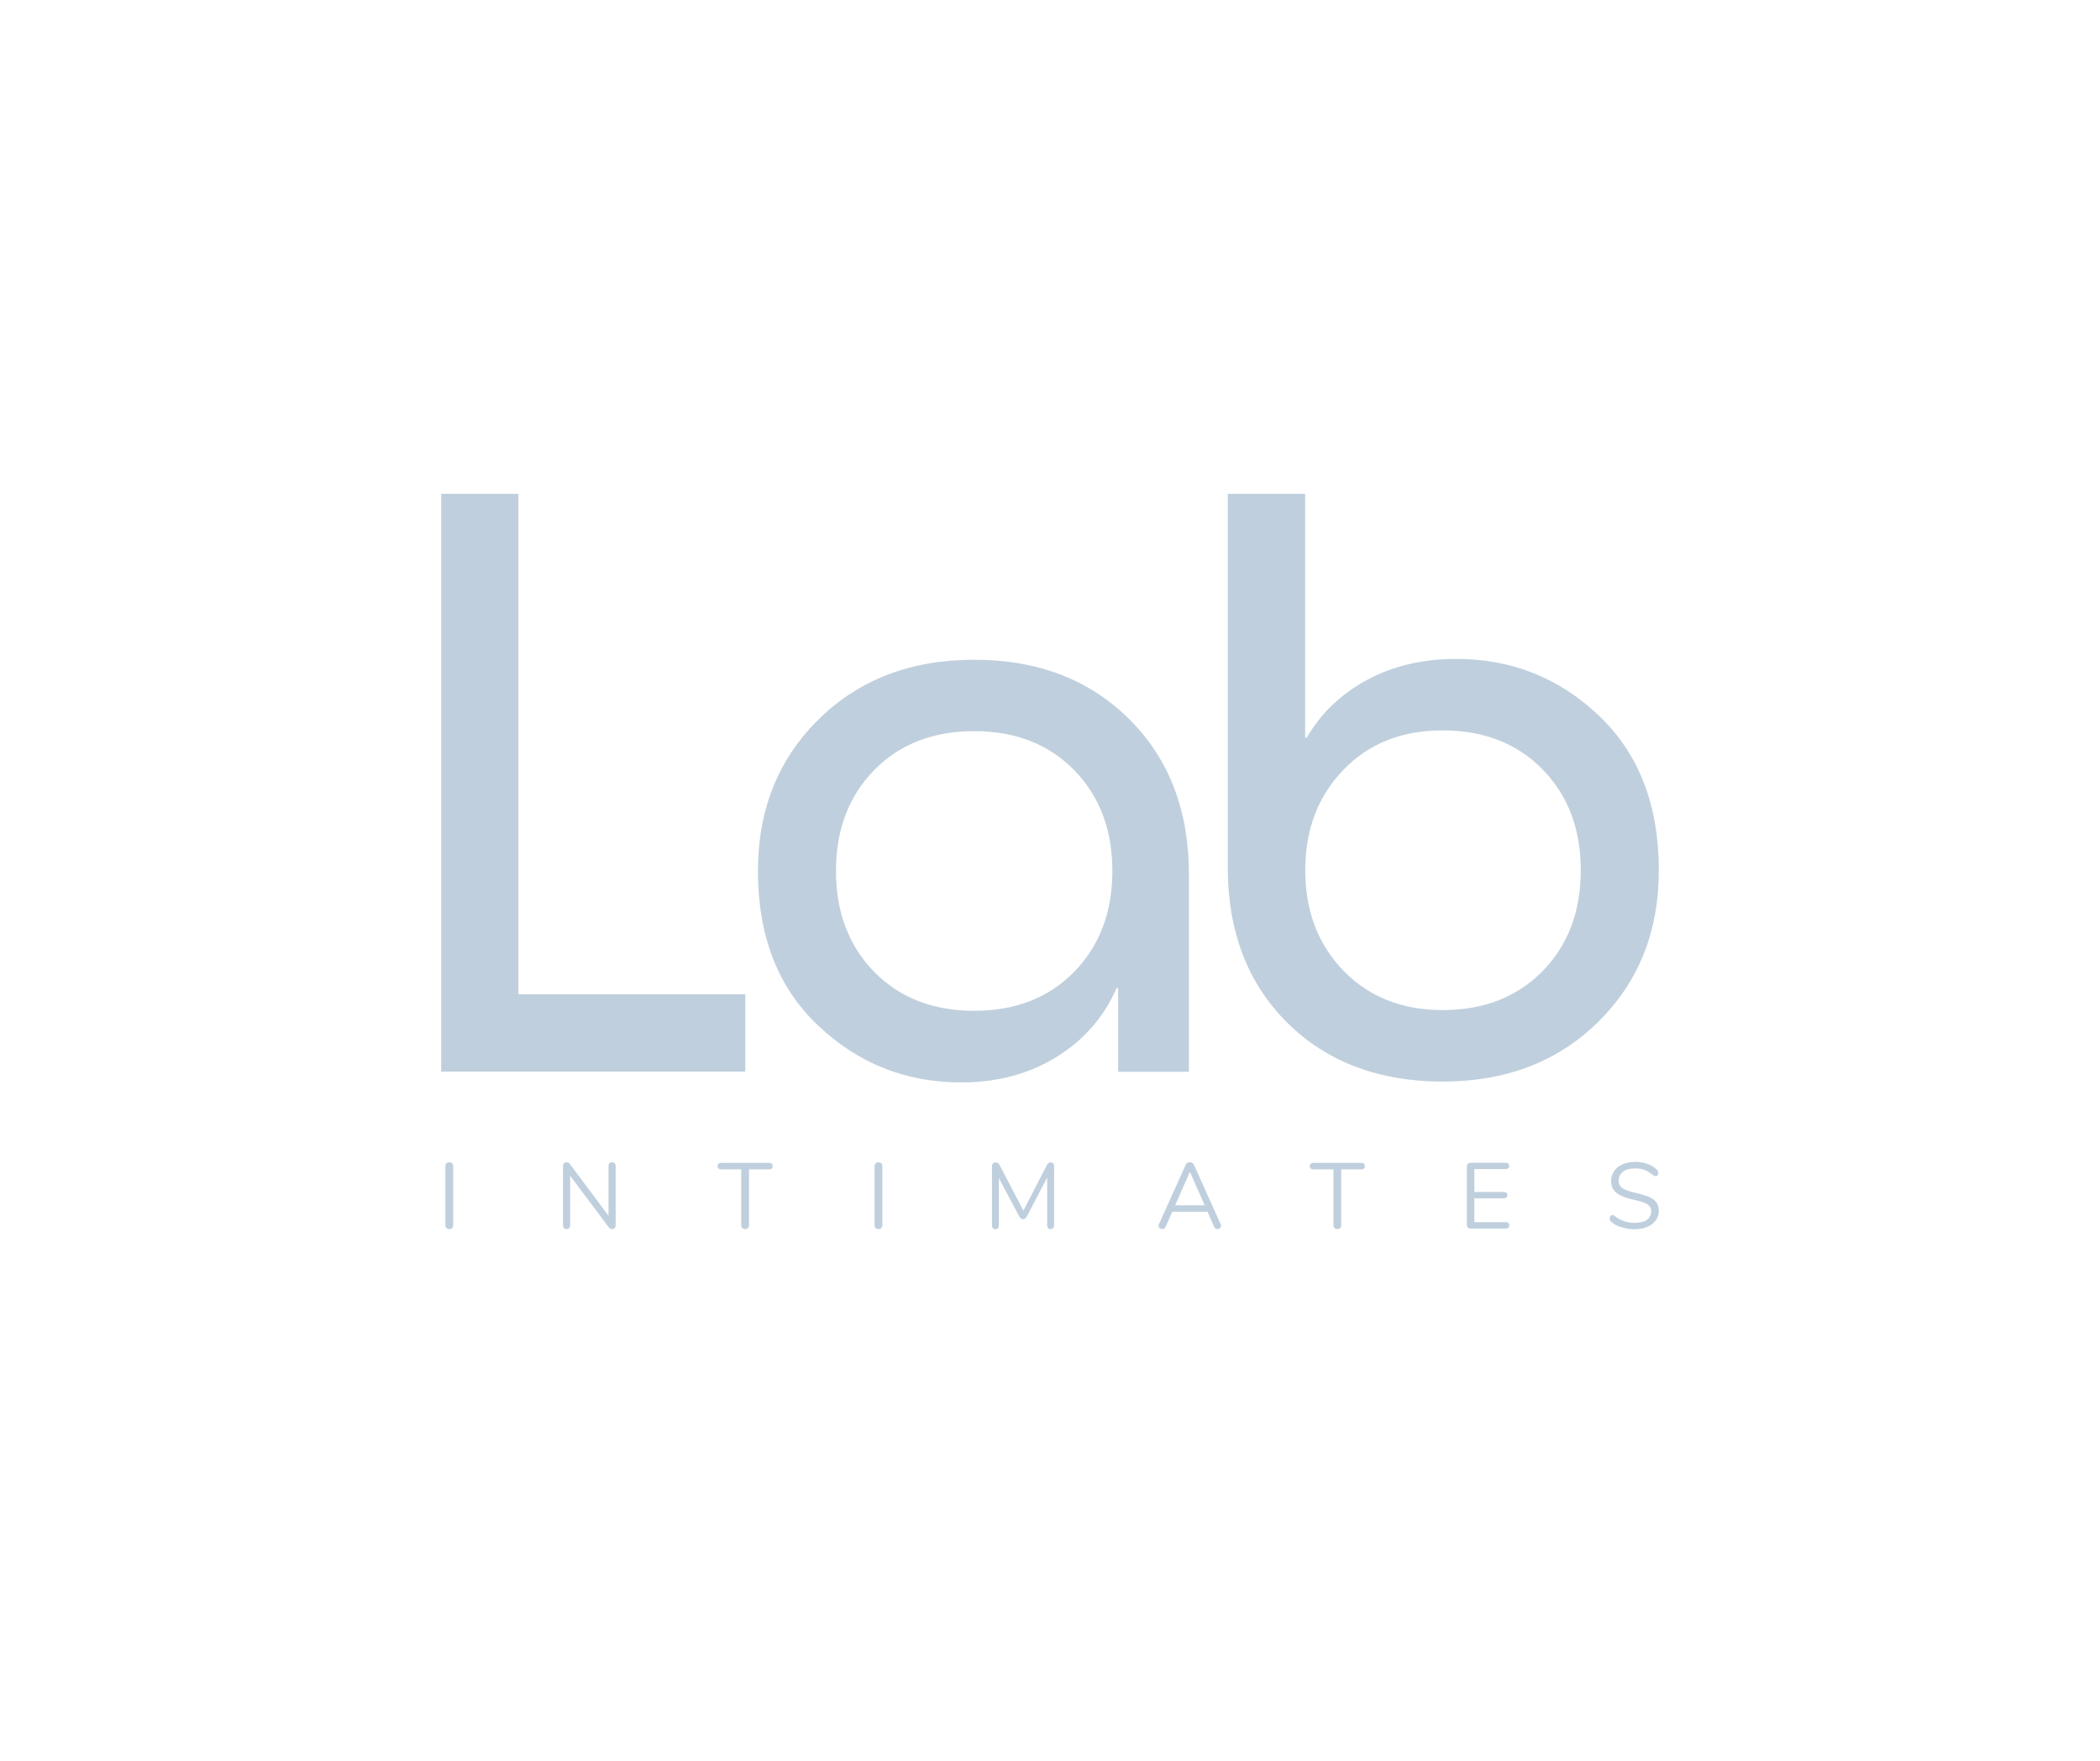 <svg xmlns="http://www.w3.org/2000/svg" id="Calque_1" viewBox="0 0 199.68 167.48"><defs><style>.cls-1{fill:#bfcfdd;}</style></defs><path class="cls-1" d="m42.45,116.8c-.07-.07-.1-.16-.1-.27v-5.61c0-.11.03-.2.1-.27.07-.07.15-.1.27-.1s.2.03.27.1c.07.07.1.16.1.27v5.61c0,.11-.03.2-.1.27-.07.07-.15.1-.27.1s-.2-.03-.27-.1Z"></path><path class="cls-1" d="m58.45,110.65c.06.07.09.16.09.27v5.61c0,.11-.03.2-.09.27s-.15.1-.26.1-.21-.05-.29-.15l-3.69-4.93v4.71c0,.11-.03.2-.09.27s-.15.1-.25.1-.19-.03-.25-.1c-.06-.07-.09-.16-.09-.27v-5.61c0-.11.03-.2.09-.27.06-.07.15-.1.26-.1.12,0,.22.05.3.15l3.68,4.93v-4.71c0-.11.03-.2.09-.27.06-.07.15-.1.25-.1s.19.03.25.1Z"></path><path class="cls-1" d="m70.58,116.8c-.07-.07-.1-.16-.1-.27v-5.31h-1.91c-.11,0-.19-.03-.25-.08-.06-.05-.09-.13-.09-.23s.03-.18.09-.23c.06-.05.14-.08.25-.08h4.56c.11,0,.19.03.25.08.06.05.09.13.09.23s-.03.18-.09.23c-.06.05-.14.08-.25.08h-1.91v5.31c0,.11-.03.2-.1.27-.07.07-.15.1-.27.1s-.2-.03-.27-.1Z"></path><path class="cls-1" d="m83.26,116.8c-.07-.07-.1-.16-.1-.27v-5.61c0-.11.03-.2.1-.27.07-.07.15-.1.27-.1s.2.03.27.1c.07.07.1.16.1.27v5.61c0,.11-.03.2-.1.27-.07.07-.15.1-.27.1s-.2-.03-.27-.1Z"></path><path class="cls-1" d="m100.14,110.65c.06.07.09.16.09.27v5.62c0,.11-.03.19-.09.26-.06.07-.14.1-.25.1s-.19-.03-.24-.1c-.05-.07-.08-.15-.08-.26v-4.54l-1.93,3.7c-.08.17-.2.26-.36.26s-.28-.09-.36-.26l-1.94-3.65v4.5c0,.11-.03.19-.08.26-.06.07-.14.1-.24.1s-.19-.03-.25-.1c-.06-.07-.09-.15-.09-.26v-5.62c0-.11.03-.2.1-.27.07-.07.15-.1.27-.1.15,0,.27.09.36.26l2.26,4.33,2.23-4.33c.05-.09.1-.16.16-.2.06-.04.12-.06.2-.06.11,0,.2.03.26.1Z"></path><path class="cls-1" d="m116.1,116.59c0,.09-.03.16-.1.22-.07.06-.15.09-.24.09-.15,0-.25-.07-.31-.21l-.63-1.44h-3.35l-.64,1.44c-.06.14-.16.21-.31.21-.09,0-.18-.03-.25-.09-.07-.06-.11-.14-.11-.23,0-.05.01-.09.04-.14l2.54-5.65c.04-.08.09-.15.16-.19.07-.04.15-.06.23-.06.09,0,.17.02.24.07.07.04.12.11.16.18l2.54,5.65s.04.1.04.15Zm-4.37-1.95h2.82l-1.41-3.19-1.4,3.19Z"></path><path class="cls-1" d="m126.89,116.8c-.07-.07-.1-.16-.1-.27v-5.31h-1.91c-.11,0-.19-.03-.25-.08-.06-.05-.09-.13-.09-.23s.03-.18.09-.23c.06-.05.14-.08.25-.08h4.56c.11,0,.19.03.25.08.06.05.09.13.09.23s-.03.18-.09.23c-.06.05-.14.08-.25.08h-1.91v5.31c0,.11-.03.2-.1.27-.07.07-.15.1-.27.1s-.2-.03-.27-.1Z"></path><path class="cls-1" d="m139.58,116.76c-.07-.07-.1-.15-.1-.26v-5.55c0-.11.03-.19.1-.26.07-.07.16-.1.27-.1h3.32c.11,0,.19.03.25.08.06.05.09.13.09.22s-.03.17-.09.22c-.06.05-.14.08-.25.08h-2.98v2.18h2.8c.11,0,.19.03.25.08.06.05.09.13.09.22s-.03.17-.09.22c-.06.05-.14.08-.25.08h-2.8v2.27h2.98c.11,0,.19.03.25.08.06.05.09.13.09.23,0,.09-.03.17-.09.22-.06.05-.14.08-.25.08h-3.32c-.11,0-.2-.03-.27-.1Z"></path><path class="cls-1" d="m154.16,116.73c-.41-.13-.73-.31-.97-.54-.09-.08-.13-.19-.13-.31,0-.08.02-.16.07-.22.05-.06.1-.09.17-.09.08,0,.16.03.25.1.55.43,1.18.64,1.88.64.51,0,.9-.1,1.17-.29.27-.2.41-.47.41-.84,0-.21-.07-.37-.2-.5-.13-.13-.3-.23-.52-.31-.21-.08-.5-.16-.86-.24-.49-.11-.88-.23-1.19-.36s-.56-.3-.76-.53c-.19-.23-.29-.53-.29-.91s.1-.67.29-.95c.19-.28.46-.49.81-.64.35-.15.74-.23,1.19-.23.41,0,.8.06,1.16.19.36.13.66.31.9.55.09.09.14.2.14.31,0,.08-.02.16-.07.22s-.1.09-.17.09-.15-.03-.26-.1c-.29-.24-.56-.4-.81-.5s-.55-.14-.9-.14c-.49,0-.87.1-1.15.31-.27.2-.41.49-.41.86,0,.31.12.55.36.71.24.16.61.29,1.11.41.54.13.96.25,1.27.36.31.11.56.27.77.49.2.22.31.51.31.88s-.1.66-.29.92c-.19.27-.46.47-.81.62-.35.15-.75.22-1.2.22s-.87-.07-1.27-.2Z"></path><path class="cls-1" d="m113.05,83.15v18.79h-6.73v-7.96h-.15c-1.19,2.73-3.08,4.91-5.68,6.53-2.6,1.62-5.63,2.44-9.09,2.44-5.26,0-9.8-1.8-13.61-5.41-3.82-3.61-5.72-8.51-5.72-14.69,0-5.83,1.92-10.63,5.76-14.42,3.84-3.79,8.78-5.68,14.81-5.68s10.94,1.88,14.73,5.65c3.79,3.76,5.68,8.69,5.68,14.77Zm-29.93,9.28c2.42,2.47,5.59,3.71,9.51,3.71s7.09-1.24,9.51-3.71c2.42-2.47,3.63-5.67,3.63-9.59s-1.21-7.11-3.63-9.59c-2.42-2.47-5.59-3.71-9.51-3.71s-7.09,1.24-9.51,3.71c-2.42,2.47-3.63,5.67-3.63,9.59s1.21,7.11,3.63,9.59Z"></path><path class="cls-1" d="m116.75,82.46v-35.49h7.35v23.2h.15c1.34-2.32,3.25-4.15,5.72-5.49,2.47-1.34,5.31-2.01,8.51-2.01,5.26,0,9.78,1.81,13.57,5.41,3.79,3.61,5.68,8.51,5.68,14.69,0,5.83-1.92,10.63-5.76,14.42-3.84,3.79-8.78,5.68-14.81,5.68s-11.01-1.87-14.77-5.61c-3.76-3.74-5.65-8.67-5.65-14.81Zm20.42,13.61c3.92,0,7.09-1.24,9.51-3.71,2.42-2.47,3.63-5.67,3.63-9.59s-1.21-7.11-3.63-9.59c-2.42-2.47-5.59-3.71-9.51-3.71s-7.01,1.25-9.43,3.75c-2.42,2.5-3.63,5.68-3.63,9.55s1.21,7.05,3.63,9.55c2.42,2.5,5.57,3.75,9.43,3.75Z"></path><polygon class="cls-1" points="41.95 101.92 70.87 101.92 70.87 94.57 49.29 94.57 49.29 82.78 49.29 46.97 41.95 46.97 41.95 82.47 41.95 101.92"></polygon></svg>